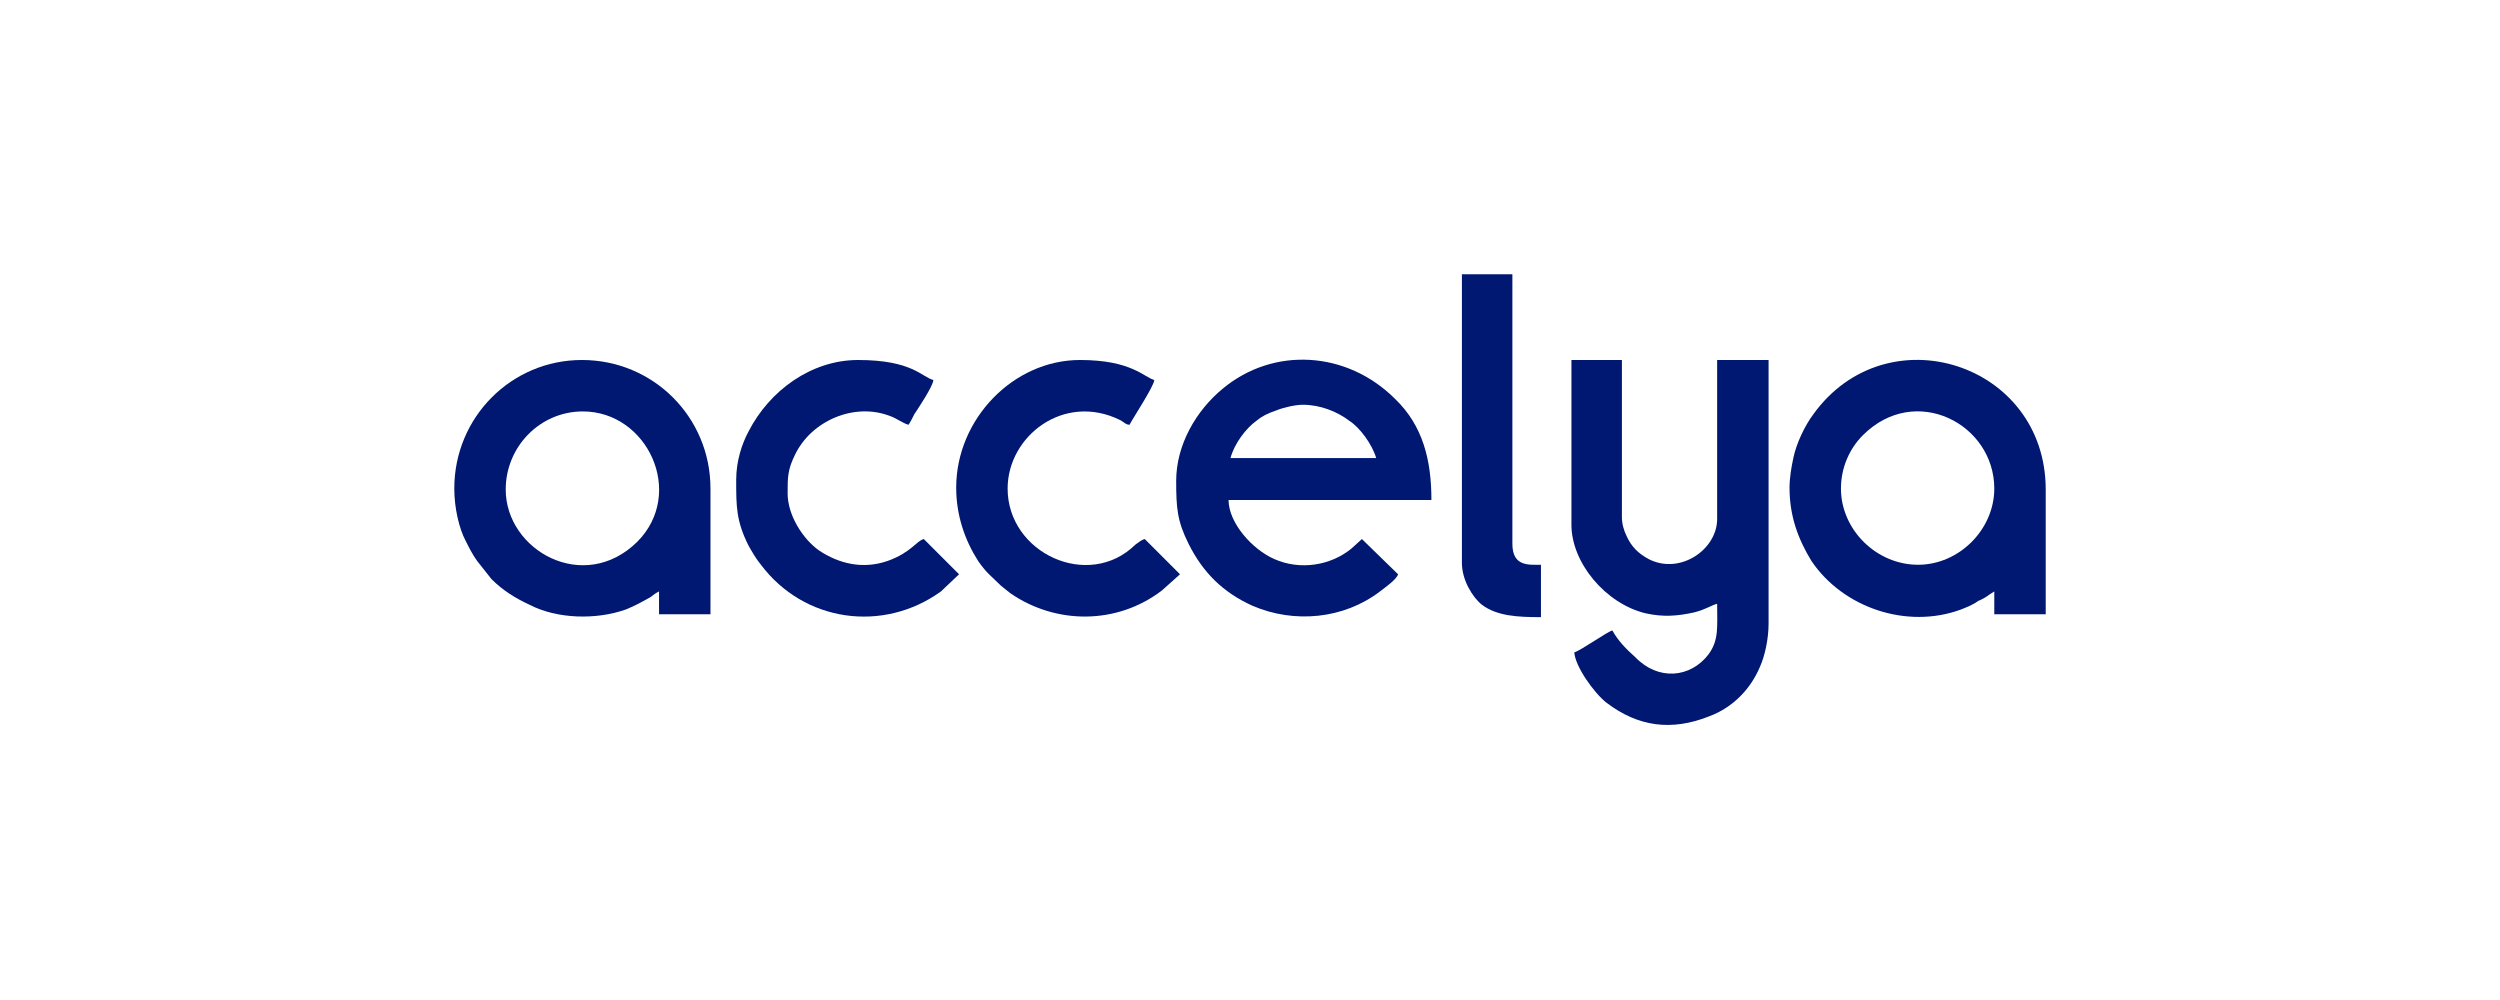 <?xml version="1.0" encoding="UTF-8"?>
<!DOCTYPE svg PUBLIC "-//W3C//DTD SVG 1.1//EN" "http://www.w3.org/Graphics/SVG/1.1/DTD/svg11.dtd">
<!-- Creator: CorelDRAW X7 -->
<svg xmlns="http://www.w3.org/2000/svg" xml:space="preserve" width="52.5mm" height="21mm" version="1.1" style="shape-rendering:geometricPrecision; text-rendering:geometricPrecision; image-rendering:optimizeQuality; fill-rule:evenodd; clip-rule:evenodd"
viewBox="0 0 2625 1050"
 xmlns:xlink="http://www.w3.org/1999/xlink">
 <defs>
  <style type="text/css">
   <![CDATA[
    .fil0 {fill:none}
    .fil1 {fill:#001871}
   ]]>
  </style>
 </defs>
 <g id="Layer_x0020_1">
  <rect class="fil0" width="2625" height="1050"/>
  <g id="_2033189942480">
   <path class="fil1" d="M1650 551c0,40 36,83 78,93 18,4 33,3 51,-1 12,-3 19,-8 24,-9 0,24 2,38 -9,53 -19,25 -53,28 -77,3 -9,-8 -18,-17 -24,-28 -5,1 -33,21 -40,23 1,15 21,43 34,53 33,25 68,30 108,14 24,-9 43,-28 53,-52 5,-11 9,-29 9,-45l0 -277 -54 0 0 167c0,32 -39,59 -72,42 -11,-6 -18,-13 -23,-24 -3,-6 -5,-13 -5,-20l0 -165 -53 0 0 173z"/>
   <path class="fil1" d="M1933 513c0,-22 9,-42 23,-56 55,-55 138,-12 138,56 0,43 -37,80 -80,80 -44,0 -81,-37 -81,-80zm-54 -1c0,30 9,54 23,77 33,49 100,72 157,51 5,-2 13,-5 18,-9 3,-1 6,-3 8,-4 4,-3 6,-4 9,-6l0 24 54 0 0 -131c0,-133 -167,-186 -244,-79 -9,12 -18,31 -21,46 -2,9 -4,21 -4,31z"/>
   <path class="fil1" d="M531 514c0,-45 36,-82 81,-82 68,0 108,86 57,137 -56,55 -138,9 -138,-55zm-54 -1c0,20 5,42 12,55 4,8 7,14 12,21l15 19c12,12 25,20 40,27 29,15 70,16 101,5 10,-4 17,-8 26,-13 4,-3 5,-4 9,-6l0 24 54 0 0 -132c0,-75 -60,-135 -135,-135 -74,0 -134,60 -134,135z"/>
   <path class="fil1" d="M1368 425c18,0 36,7 49,17 11,7 24,25 28,39l-153 0c4,-15 16,-31 27,-39 6,-5 12,-8 21,-11 7,-3 20,-6 28,-6zm-133 80c0,28 1,42 13,66 15,30 36,51 67,65 44,19 96,14 134,-15 5,-4 17,-12 19,-18l-38 -37 -11 10c-22,18 -54,23 -81,11 -23,-10 -48,-38 -48,-62l213 0c0,-42 -9,-78 -38,-106 -51,-51 -128,-55 -181,-11 -28,23 -49,59 -49,97z"/>
   <path class="fil1" d="M1004 512c0,29 9,55 23,77 9,13 14,16 24,26 4,3 6,5 10,8 48,33 112,33 159,-3l19 -17 -37 -37c-4,1 -7,4 -10,6 -49,48 -134,9 -134,-59 0,-55 59,-101 118,-72 4,2 6,5 10,5 3,-6 26,-41 26,-47 -11,-3 -24,-21 -78,-21 -70,0 -130,62 -130,134z"/>
   <path class="fil1" d="M773 504c0,28 0,43 13,69 4,7 8,14 13,20 45,60 128,72 189,28l19 -18 -37 -37c-8,2 -13,14 -38,23 -26,9 -51,3 -72,-11 -17,-12 -33,-37 -33,-60 0,-17 0,-25 8,-41 17,-35 62,-55 100,-40 6,2 14,8 19,9 2,-3 4,-7 6,-11 4,-6 20,-30 20,-36 -12,-3 -22,-21 -79,-21 -49,0 -93,32 -115,75 -7,13 -13,31 -13,51z"/>
   <path class="fil1" d="M1535 591c0,18 11,36 21,44 16,12 38,13 62,13l0 -55c-13,0 -30,2 -30,-22l0 -283 -53 0 0 303z"/>
  </g>
 </g>
</svg>
